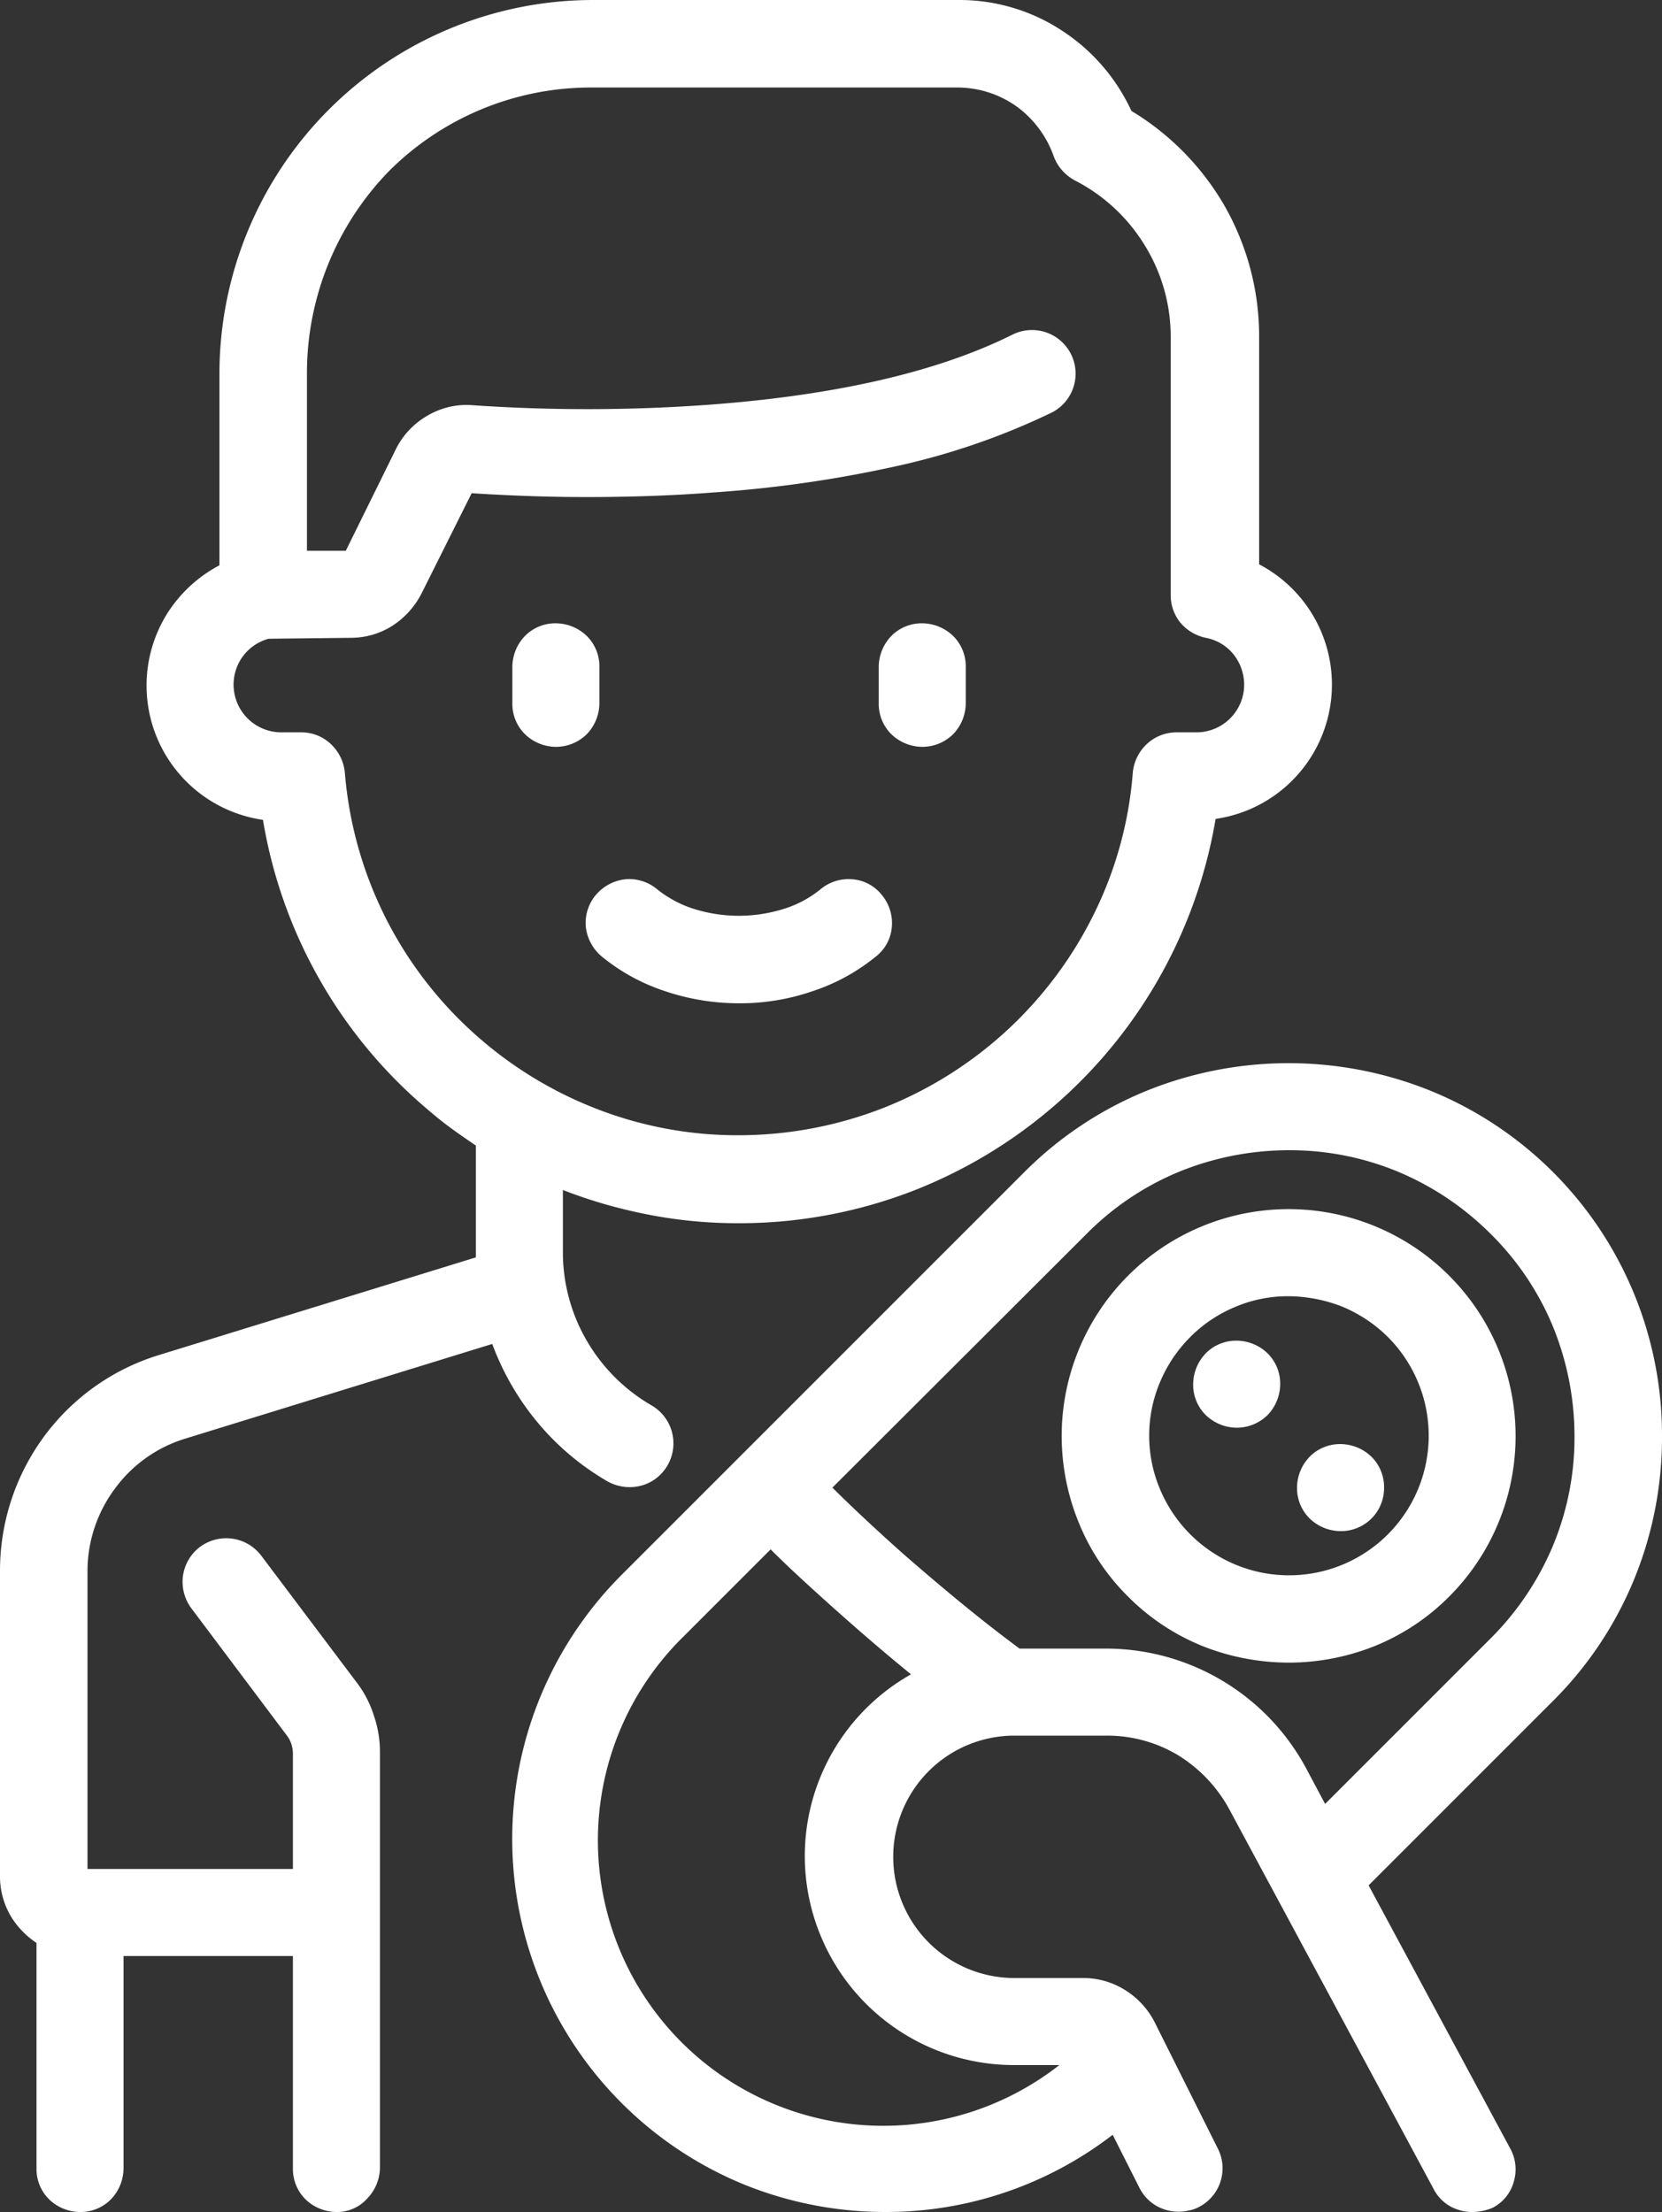 <svg id="Layer_1" data-name="Layer 1" xmlns="http://www.w3.org/2000/svg" viewBox="0 0 355.2 472.7"><rect x="0" y="0" width="355.2" height="472.7" fill="#333333" stroke="none"/><title>dad-child</title><path d="M118.9,135.6a6.8,6.8,0,0,0-4.8,2,7,7,0,0,0-2,4.8v7.8a6.8,6.8,0,0,0,2,4.8,7,7,0,0,0,4.8,2,6.8,6.8,0,0,0,4.8-2,7,7,0,0,0,2-4.8v-7.8a6.8,6.8,0,0,0-2-4.8,6.3,6.3,0,0,0-4.8-2Z" transform="translate(-0.1)" fill="#fff"/><path d="M118.9,159.6a9.6,9.6,0,0,1-6.6-2.7,9.1,9.1,0,0,1-2.7-6.6v-7.8a9.6,9.6,0,0,1,2.7-6.6,9.1,9.1,0,0,1,6.6-2.7,9.6,9.6,0,0,1,6.6,2.7,9.1,9.1,0,0,1,2.7,6.6v7.8a9.6,9.6,0,0,1-2.7,6.6A9.4,9.4,0,0,1,118.9,159.6Zm0-21.5a4.4,4.4,0,0,0-4.4,4.4v7.8a4.4,4.4,0,0,0,8.8,0v-7.8a4.4,4.4,0,0,0-1.3-3.1A4,4,0,0,0,118.9,138.1Z" transform="translate(-0.1)" fill="#fff"/><path d="M197.2,157.1a6.8,6.8,0,0,0,4.8-2,7,7,0,0,0,2-4.8v-7.8a6.8,6.8,0,0,0-2-4.8,6.8,6.8,0,0,0-11.6,4.8v7.8a6.8,6.8,0,0,0,6.8,6.8Z" transform="translate(-0.1)" fill="#fff"/><path d="M197.2,159.6a9.6,9.6,0,0,1-6.6-2.7,9.1,9.1,0,0,1-2.7-6.6v-7.8a9.6,9.6,0,0,1,2.7-6.6,9.1,9.1,0,0,1,6.6-2.7,9.6,9.6,0,0,1,6.6,2.7,9.1,9.1,0,0,1,2.7,6.6v7.8a9.6,9.6,0,0,1-2.7,6.6A9.4,9.4,0,0,1,197.2,159.6Zm0-21.5a4.4,4.4,0,0,0-4.4,4.4v7.8a4.4,4.4,0,0,0,8.8,0v-7.8a4.4,4.4,0,0,0-1.3-3.1A4,4,0,0,0,197.2,138.1Z" transform="translate(-0.1)" fill="#fff"/><path d="M185.9,202.5a6.9,6.9,0,0,0,2.5-4.6,6.6,6.6,0,0,0-1.5-5,6.9,6.9,0,0,0-4.6-2.5,6.6,6.6,0,0,0-5,1.5,25.4,25.4,0,0,1-8.6,4.6,33,33,0,0,1-10.5,1.6,36,36,0,0,1-10.5-1.6,26.2,26.2,0,0,1-8.6-4.6,6.8,6.8,0,0,0-5-1.5,6.9,6.9,0,0,0-4.6,2.5,6.8,6.8,0,0,0-1.5,5,6.9,6.9,0,0,0,2.5,4.6,41.3,41.3,0,0,0,12.7,7,48.7,48.7,0,0,0,30.2,0,42.7,42.7,0,0,0,12.5-7Z" transform="translate(-0.1)" fill="#fff"/><path d="M158.1,214.4a49.5,49.5,0,0,1-15.9-2.6,42.1,42.1,0,0,1-13.5-7.4,9.7,9.7,0,0,1-3.4-6.3,9.3,9.3,0,0,1,2.1-6.8,9.7,9.7,0,0,1,6.3-3.4,9.3,9.3,0,0,1,6.8,2.1,24.3,24.3,0,0,0,7.8,4.2,32.1,32.1,0,0,0,19.4,0,23.3,23.3,0,0,0,7.8-4.2,9.4,9.4,0,0,1,6.8-2.1,8.9,8.9,0,0,1,6.3,3.4,9.4,9.4,0,0,1,2.1,6.8,8.9,8.9,0,0,1-3.4,6.3h0a42.1,42.1,0,0,1-13.5,7.4A47.4,47.4,0,0,1,158.1,214.4Zm-23.5-21.5h-.4a4.1,4.1,0,0,0-2.9,1.6,4.6,4.6,0,0,0-1,3.2,4.1,4.1,0,0,0,1.6,2.9,37,37,0,0,0,11.9,6.5,45.6,45.6,0,0,0,28.6,0,37,37,0,0,0,11.9-6.5h0a4.3,4.3,0,0,0,1.6-2.9,4.1,4.1,0,0,0-1-3.2,4.3,4.3,0,0,0-2.9-1.6,4.1,4.1,0,0,0-3.2,1,28.9,28.9,0,0,1-9.5,5.1,36.4,36.4,0,0,1-22.6,0,29.9,29.9,0,0,1-9.5-5.1A3.4,3.4,0,0,0,134.6,192.9Z" transform="translate(-0.1)" fill="#fff"/><path d="M99,222a87.8,87.8,0,0,1-19.2-25.8,86.7,86.7,0,0,1-8.5-30.9,6.9,6.9,0,0,0-6.8-6.3H60.1a12.6,12.6,0,0,1-12.7-12.7A12.7,12.7,0,0,1,57,134l9-.2,9-.2a14.4,14.4,0,0,0,12.9-8.1l5.6-11.2,5.6-11.2a.8.8,0,0,1,.4-.4h.5c5,.3,12.5.7,21.6.8s19.9-.1,31.3-.9a255.6,255.6,0,0,0,39.6-5.8,141.4,141.4,0,0,0,31.1-10.9,6.4,6.4,0,0,0,3.4-4,6.3,6.3,0,0,0-.4-5.2,6.4,6.4,0,0,0-4-3.4,6.3,6.3,0,0,0-5.2.4c-19.1,9.5-43.8,13.7-66,15.3a377.6,377.6,0,0,1-50.6.1,14.8,14.8,0,0,0-8.3,1.9,14.5,14.5,0,0,0-5.8,6.2l-5.6,11.2-5.6,11.2a.8.8,0,0,1-.4.4H62.8V79.8a63.8,63.8,0,0,1,18.6-45,63,63,0,0,1,45-18.6h78.2a23.9,23.9,0,0,1,14,4.5,24.8,24.8,0,0,1,8.9,11.9,6.1,6.1,0,0,0,1.3,2.2,7.8,7.8,0,0,0,2,1.6A39.9,39.9,0,0,1,252.5,72v55.2a7.2,7.2,0,0,0,1.5,4.3,6.7,6.7,0,0,0,3.9,2.4,12.9,12.9,0,0,1,7.3,4.4,12.6,12.6,0,0,1-9.8,20.7H251a6.8,6.8,0,0,0-4.6,1.8,7.2,7.2,0,0,0-2.2,4.5,86.2,86.2,0,0,1-8.5,30.9A87.3,87.3,0,0,1,216.5,222a86.3,86.3,0,0,1-27.3,17.2,86.7,86.7,0,0,1-63.4,0A90,90,0,0,1,99,222ZM39,304.9l33.9-10.4,33.9-10.4a53.6,53.6,0,0,0,9.3,17.3,52.6,52.6,0,0,0,15.1,13l1.7.7a5.2,5.2,0,0,0,1.7.2,6.7,6.7,0,0,0,3.4-.9,7.7,7.7,0,0,0,2.6-2.5,7.3,7.3,0,0,0,.7-5.2,7.4,7.4,0,0,0-3.2-4.2,40.6,40.6,0,0,1-14.7-14.7,39.8,39.8,0,0,1-5.4-20.1V250.5a102.9,102.9,0,0,0,19.5,6.2,101.4,101.4,0,0,0,57.3-4.8A99.7,99.7,0,0,0,226.5,232a100.6,100.6,0,0,0,31.3-59.4,26.8,26.8,0,0,0,17.5-8.3,26.5,26.5,0,0,0,7.2-18.1A26.5,26.5,0,0,0,266.9,122V72a53.6,53.6,0,0,0-26.8-46.5,38.1,38.1,0,0,0-34.9-23H127A77.5,77.5,0,0,0,49.7,79.8v42.4a26.1,26.1,0,0,0-11.3,9.7,26.8,26.8,0,0,0-4.3,14.5,26.3,26.3,0,0,0,7.2,18.1,26.6,26.6,0,0,0,17.5,8.3,100.4,100.4,0,0,0,10.5,32.3,102.6,102.6,0,0,0,20.8,27.1c2.3,2.1,4.6,4.1,7.1,6s4.9,3.6,7.5,5.3v25.8a6.6,6.6,0,0,0,.1,1.4L70.1,281.4,35,291.8a45.9,45.9,0,0,0-32.5,44v65a14.7,14.7,0,0,0,7.9,13v49.6a6.8,6.8,0,0,0,2,4.8,7,7,0,0,0,4.8,2,6.8,6.8,0,0,0,4.8-2,7,7,0,0,0,2-4.8v-48H65v48a6.8,6.8,0,0,0,2,4.8,7,7,0,0,0,4.8,2,6.8,6.8,0,0,0,4.8-2,7,7,0,0,0,2-4.8V374.6a21.6,21.6,0,0,0-1.2-7.1,24.3,24.3,0,0,0-3.3-6.4L63.9,347.5,54,334a7.1,7.1,0,0,0-4.5-2.7,7.3,7.3,0,0,0-5.1,1.3,7.1,7.1,0,0,0-2.7,4.5,7.3,7.3,0,0,0,1.3,5.1l10.2,13.6,10.2,13.6a8.5,8.5,0,0,1,1.3,2.5,8.7,8.7,0,0,1,.5,2.8v27h-48a1,1,0,0,1-1-1v-65A32,32,0,0,1,39,304.9Z" transform="translate(-0.1)" fill="#fff"/><path d="M72,472.7a9.6,9.6,0,0,1-6.6-2.7,9.1,9.1,0,0,1-2.7-6.6V418H26.5v45.4a9.6,9.6,0,0,1-2.7,6.6,9.1,9.1,0,0,1-6.6,2.7,9.6,9.6,0,0,1-6.6-2.7,9.1,9.1,0,0,1-2.7-6.6V415.2a18.2,18.2,0,0,1-5.3-5.4,16.7,16.7,0,0,1-2.5-9v-65A48.4,48.4,0,0,1,9.5,307a47.9,47.9,0,0,1,24.8-17.5l67.5-20.8V244.8c-2.2-1.5-4.4-3-6.5-4.6s-4.9-4-7.2-6.1a103,103,0,0,1-31.8-58.9,29,29,0,0,1-20.2-44.5A29.6,29.6,0,0,1,47,120.8v-41A79.9,79.9,0,0,1,126.8,0h78.3a39.9,39.9,0,0,1,22.2,6.7,40.8,40.8,0,0,1,14.6,17,56.9,56.9,0,0,1,19.8,20.1,56.3,56.3,0,0,1,7.5,28.1v48.7a29,29,0,0,1-9.3,54.4,103.8,103.8,0,0,1-64.2,79.3,103,103,0,0,1-37.7,7.1,99.5,99.5,0,0,1-21.1-2.2,104.3,104.3,0,0,1-16.5-4.9v13.4a37.6,37.6,0,0,0,5.1,18.8,38,38,0,0,0,13.8,13.8,9.4,9.4,0,0,1,4.4,5.7,9.4,9.4,0,0,1-4.4,10.6,9.5,9.5,0,0,1-7,.9,9.2,9.2,0,0,1-2.3-.9A55.7,55.7,0,0,1,114.2,303a57.4,57.4,0,0,1-8.9-15.8L39.8,307.4a29.2,29.2,0,0,0-15.2,10.8,29.5,29.5,0,0,0-5.8,17.7v63.5H62.7V374.8a6.9,6.9,0,0,0-.3-2,6.1,6.1,0,0,0-.9-1.8L41,343.7a9.5,9.5,0,0,1-1.8-6.9,9.4,9.4,0,0,1,3.6-6.2,9.5,9.5,0,0,1,6.9-1.8,9.4,9.4,0,0,1,6.2,3.6l20.4,27.1a22.9,22.9,0,0,1,3.7,7.1,23.8,23.8,0,0,1,1.3,7.9v88.7a9.6,9.6,0,0,1-2.7,6.6A8.6,8.6,0,0,1,72,472.7ZM21.5,412.9H67.6v50.4a4.4,4.4,0,0,0,8.8,0V374.6a19.7,19.7,0,0,0-4-12L52,335.5a4.6,4.6,0,0,0-2.9-1.7,4,4,0,0,0-3.2.8,4.6,4.6,0,0,0-1.7,2.9,4,4,0,0,0,.8,3.2l20.4,27.1a12.3,12.3,0,0,1,1.7,3.2,11.3,11.3,0,0,1,.6,3.6v29.6H17.2a3.9,3.9,0,0,1-2.5-1,3.3,3.3,0,0,1-1-2.5v-65A34.3,34.3,0,0,1,20.5,315a35.1,35.1,0,0,1,17.8-12.6h0l70.2-21.6.8,2.4a49.9,49.9,0,0,0,8.9,16.5,51.8,51.8,0,0,0,14.4,12.4l1.1.4a4.7,4.7,0,0,0,3.3-.4,4.1,4.1,0,0,0,1.6-1.6,4.2,4.2,0,0,0,.4-3.3,4.1,4.1,0,0,0-2-2.6A41.7,41.7,0,0,1,121.4,289a42.2,42.2,0,0,1-5.7-21.3V246.8l3.5,1.5a91.2,91.2,0,0,0,19,6,96.6,96.6,0,0,0,20.1,2.1,98.4,98.4,0,0,0,87-52.5,97.8,97.8,0,0,0,10.2-31.5l.3-2h2a24,24,0,0,0,22.3-23.9,24.5,24.5,0,0,0-3.9-13.1,23.8,23.8,0,0,0-10.3-8.8l-1.5-.7V72a50.9,50.9,0,0,0-25.5-44.3l-.7-.4-.3-.8a35.6,35.6,0,0,0-13.1-15.6A36.3,36.3,0,0,0,205.1,5H126.8A74.8,74.8,0,0,0,52,79.8v44l-1.5.7a24.4,24.4,0,0,0-10.3,8.8,23.4,23.4,0,0,0-3.9,13.1,24,24,0,0,0,22.3,23.9h2l.3,2a97.8,97.8,0,0,0,10.2,31.5,96.5,96.5,0,0,0,20.3,26.4c2.2,2,4.5,4,6.9,5.8s4.8,3.5,7.3,5.1l1.2.7V269a5.7,5.7,0,0,0,.1,1.3v1.9L35.8,294.1a43.2,43.2,0,0,0-22.2,15.7A42.7,42.7,0,0,0,5,335.7v65a12.1,12.1,0,0,0,1.8,6.4,11.7,11.7,0,0,0,4.7,4.4l1.3.7v51.2a4.4,4.4,0,0,0,8.8,0V412.9ZM158.1,247.7a91.2,91.2,0,0,1-32.7-6.1,87.9,87.9,0,0,1-28.1-17.7h0a89.8,89.8,0,0,1-19.7-26.5,88.1,88.1,0,0,1-8.7-31.8,4.2,4.2,0,0,0-1.4-2.8,4.7,4.7,0,0,0-2.9-1.2H60.3A15.4,15.4,0,0,1,45,146.3a15.4,15.4,0,0,1,3.3-9.4,15,15,0,0,1,8.3-5.4h.3l18.3-.3a11.9,11.9,0,0,0,6.3-1.9,12.2,12.2,0,0,0,4.4-4.9L97,102.1a2.9,2.9,0,0,1,1.3-1.4,3.5,3.5,0,0,1,2-.5c4.7.3,12.2.7,21.4.8,10.7.1,21.1-.2,31.1-.9A263.1,263.1,0,0,0,192,94.4a136.9,136.9,0,0,0,30.6-10.7,4.5,4.5,0,0,0,2.2-2.5,4.2,4.2,0,0,0-.2-3.3,4.5,4.5,0,0,0-2.5-2.2,4.2,4.2,0,0,0-3.3.2c-16.6,8.3-39.1,13.5-66.9,15.6a385.7,385.7,0,0,1-51,.1,11.5,11.5,0,0,0-6.8,1.6,12.4,12.4,0,0,0-4.8,5.1L78,120.6a2.9,2.9,0,0,1-1.3,1.4,3.5,3.5,0,0,1-1.8.5l-14.3.2V79.8a66.2,66.2,0,0,1,66.1-66.1H205a26.3,26.3,0,0,1,15.5,5,26.6,26.6,0,0,1,9.8,13.1,6.4,6.4,0,0,0,.8,1.4,4.1,4.1,0,0,0,1.3,1,41.7,41.7,0,0,1,16.8,15.7A42.2,42.2,0,0,1,255.4,72v55.2a4.2,4.2,0,0,0,1,2.8,4.1,4.1,0,0,0,2.5,1.5,15.3,15.3,0,0,1-3.2,30.2h-4.3a4,4,0,0,0-2.9,1.2,4.4,4.4,0,0,0-1.4,2.8,89.8,89.8,0,0,1-56.5,76A91.8,91.8,0,0,1,158.1,247.7ZM57.5,136.5a10.2,10.2,0,0,0-5.3,3.5,10.2,10.2,0,0,0,8,16.5h4.3a9.1,9.1,0,0,1,6.3,2.5,9.6,9.6,0,0,1,3,6.1,84,84,0,0,0,26.8,55h0a84.8,84.8,0,0,0,26.6,16.7,83,83,0,0,0,30.8,5.8,85.1,85.1,0,0,0,30.8-5.8A84.9,84.9,0,0,0,234,195.1a82.3,82.3,0,0,0,8.2-30,9.6,9.6,0,0,1,3-6.1,9.3,9.3,0,0,1,6.3-2.5h4.3A10.2,10.2,0,0,0,266,146.3a10.5,10.5,0,0,0-2.3-6.5,10,10,0,0,0-5.9-3.5,9.7,9.7,0,0,1-5.4-3.2,9.3,9.3,0,0,1-2.1-5.9V72a37.1,37.1,0,0,0-5.5-19.5,37.6,37.6,0,0,0-14.9-13.9,9.7,9.7,0,0,1-2.8-2.2,9.2,9.2,0,0,1-1.8-3,22.4,22.4,0,0,0-8-10.7,21.9,21.9,0,0,0-12.6-4H126.4A61,61,0,0,0,83.2,36.6,61.9,61.9,0,0,0,65.7,79.8v37.9H74L84.7,96a16.9,16.9,0,0,1,6.8-7.2,16.4,16.4,0,0,1,9.7-2.2,358.4,358.4,0,0,0,50.3-.1c27.1-2,49-7,65-15a9.3,9.3,0,1,1,8.3,16.7,150.4,150.4,0,0,1-31.7,11.1,262.4,262.4,0,0,1-40,5.9c-10.1.8-20.7,1.1-31.5,1-8.7-.1-15.9-.5-20.7-.8L90.2,126.8a17.9,17.9,0,0,1-6.2,6.9,16.5,16.5,0,0,1-8.9,2.6Zm42.4-31.3Z" transform="translate(-0.1)" fill="#fff"/><path d="M282.7,389.6l-2.9-5.3L277,379a45.9,45.9,0,0,0-40.5-24.2H217.1c-9.3-6.9-18.1-14.2-25.5-20.7s-13.4-12.3-17.2-16.1l28-28,28-28a63.1,63.1,0,0,1,45-18.6,65.1,65.1,0,0,1,24.4,4.8A64.3,64.3,0,0,1,320.4,262,63.1,63.1,0,0,1,339,307a65.1,65.1,0,0,1-4.8,24.4A64.3,64.3,0,0,1,320.4,352l-18.9,18.9-18.8,18.7Zm-108,7.2a42,42,0,0,0,42,42H232l.4.4h.2a63.6,63.6,0,0,1-88.1-91.8l10.2-10.2,10.2-10.2c3.3,3.3,8.1,8,14.1,13.3s13,11.5,20.6,17.6a42.2,42.2,0,0,0-17.9,15.3,43.1,43.1,0,0,0-7,23.3Zm178.1-90a78.1,78.1,0,0,0-5.8-29.6,77.7,77.7,0,0,0-41.9-41.9,78.4,78.4,0,0,0-59.2,0,76.4,76.4,0,0,0-25.1,16.8l-43.1,43.1-43.1,43.1a77.5,77.5,0,0,0,0,109.4,77.9,77.9,0,0,0,25.6,17,77.4,77.4,0,0,0,78.6-12.2l3.5,7.1,3.5,7.1a7,7,0,0,0,2.6,2.8,7.5,7.5,0,0,0,3.6,1l1.5-.2,1.5-.5a6.4,6.4,0,0,0,3.4-4,6.3,6.3,0,0,0-.4-5.2l-6.7-13.5-6.7-13.5a14.7,14.7,0,0,0-13.1-8.1H216.7a28.7,28.7,0,0,1-20.1-8.3,28.3,28.3,0,0,1-8.3-20.1,28.7,28.7,0,0,1,8.3-20.1,28.3,28.3,0,0,1,20.1-8.3h19.6a32.2,32.2,0,0,1,16.6,4.6,33,33,0,0,1,11.9,12.4l21.9,40.6,21.9,40.6a6.9,6.9,0,0,0,12.1-6.5l-15.6-29-15.6-29,20.3-20.3,20.3-20.3a76.4,76.4,0,0,0,16.8-25.1,78.5,78.5,0,0,0,5.9-29.9Z" transform="translate(-0.1)" fill="#fff"/><path d="M314.7,472.7a8.4,8.4,0,0,1-2.7-.4,8.9,8.9,0,0,1-5.5-4.5l-43.7-81.2a30.9,30.9,0,0,0-10.9-11.5,29.4,29.4,0,0,0-15.3-4.2H216.9a25.9,25.9,0,0,0,0,51.8h14.7a16.8,16.8,0,0,1,9,2.6,17.4,17.4,0,0,1,6.3,6.9l13.5,27a9.3,9.3,0,0,1-4.2,12.5,7.4,7.4,0,0,1-2.1.7,9.5,9.5,0,0,1-7-1.1,9.2,9.2,0,0,1-3.5-3.8l-5.7-11.3a79.3,79.3,0,0,1-48.6,16.5,80.5,80.5,0,0,1-30-5.8,79.8,79.8,0,0,1-26.4-130.3L219,250.5a79,79,0,0,1,25.9-17.3,81,81,0,0,1,61.2,0A79.5,79.5,0,0,1,355.3,307a79.9,79.9,0,0,1-6,30.6A79,79,0,0,1,332,363.5l-39.4,39.4,30.3,56.3a9.2,9.2,0,0,1,.7,7.1,8.9,8.9,0,0,1-4.5,5.5A11.2,11.2,0,0,1,314.7,472.7ZM216.8,366h19.7a34.7,34.7,0,0,1,30.6,18.3l43.7,81.2a4.5,4.5,0,0,0,2.6,2.1,4.7,4.7,0,0,0,3.3-.3,4.5,4.5,0,0,0,2.1-2.6,4.7,4.7,0,0,0-.3-3.3l-32.1-59.6,42-42a75.3,75.3,0,0,0,16.3-24.3,74.6,74.6,0,0,0,0-57.2,75.7,75.7,0,0,0-40.6-40.6,74.6,74.6,0,0,0-57.2,0A74.8,74.8,0,0,0,222.6,254l-86.1,86a74.8,74.8,0,0,0,24.7,122.2,75.3,75.3,0,0,0,28.2,5.5,76.1,76.1,0,0,0,25.1-4.3,72.4,72.4,0,0,0,22.7-13l2.4-2,8.5,16.9a4.6,4.6,0,0,0,1.6,1.8,4,4,0,0,0,3.2.5l1-.3a4.5,4.5,0,0,0,2.2-2.5,4.2,4.2,0,0,0-.2-3.3l-13.5-27a12.5,12.5,0,0,0-4.5-4.9,11.9,11.9,0,0,0-6.4-1.8H216.8a30.4,30.4,0,0,1-21.8-9.1,30.8,30.8,0,0,1-9.1-21.8A31.1,31.1,0,0,1,216.8,366Zm-27.4,93h-1.3a66.1,66.1,0,0,1-45.5-112.7l22.1-22.1,1.8,1.8c3,3,7.9,7.8,14,13.3s13.8,12.1,20.5,17.5l3.2,2.5-3.7,1.7a39.8,39.8,0,0,0-16.8,14.4,39.6,39.6,0,0,0,33.1,61.3h14.7a3.7,3.7,0,0,1,1.8.5,2.9,2.9,0,0,1,1.3,1.4l1,1.9-1.4,1.3A66.8,66.8,0,0,1,189.4,459ZM164.8,331.1l-18.6,18.6a61,61,0,0,0,80.3,91.6h-9.8a44.7,44.7,0,0,1-44.6-44.6,44.6,44.6,0,0,1,22.7-38.9c-5.9-4.8-11.8-9.9-17.7-15.2S167.8,334.1,164.8,331.1Zm117.3,62.6-7.3-13.6a43.4,43.4,0,0,0-38.3-22.8H216.4l-.7-.5c-8.2-6.1-16.9-13.1-25.6-20.9s-13.5-12.5-17.3-16.2l-1.8-1.8,57.8-57.8a67.3,67.3,0,0,1,21.4-14.4,66.5,66.5,0,0,1,50.6,0,64.1,64.1,0,0,1,21.4,14.4,67.3,67.3,0,0,1,14.4,21.4,66.5,66.5,0,0,1,0,50.6,64.1,64.1,0,0,1-14.4,21.4ZM218,352.3h18.5a48.6,48.6,0,0,1,42.7,25.5l4.1,7.7,35.4-35.4A61.6,61.6,0,0,0,332,330.3a60.3,60.3,0,0,0,4.6-23.4,62.2,62.2,0,0,0-4.6-23.4,60.1,60.1,0,0,0-13.3-19.8,61.6,61.6,0,0,0-19.8-13.3,60.3,60.3,0,0,0-23.4-4.6,62.2,62.2,0,0,0-23.4,4.6,60.1,60.1,0,0,0-19.8,13.3L178,317.9c3.7,3.7,9,8.7,15.3,14.3C201.8,339.6,210,346.4,218,352.3Z" transform="translate(-0.1)" fill="#fff"/><path d="M298.3,329.7a32.2,32.2,0,0,1-52.6-10.5,33.2,33.2,0,0,1,0-24.8,33.3,33.3,0,0,1,7-10.5,32.8,32.8,0,0,1,10.7-7.1,32,32,0,0,1,12.2-2.4,32.3,32.3,0,0,1,32.3,32.3,32.9,32.9,0,0,1-9.6,23Zm9.7-55.4a46.1,46.1,0,0,0-65,0,46.5,46.5,0,0,0-10,14.9,46,46,0,0,0,0,35.2,44.9,44.9,0,0,0,10,14.9,46,46,0,0,0,32.5,13.5,44.8,44.8,0,0,0,17.3-3.4A46.1,46.1,0,0,0,308,274.3Z" transform="translate(-0.1)" fill="#fff"/><path d="M275.5,355.3a50,50,0,0,1-18.3-3.5,47.6,47.6,0,0,1-16-10.6,47.1,47.1,0,0,1-10.5-15.7,49,49,0,0,1-3.7-18.6,48.5,48.5,0,0,1,14.2-34.3,48.5,48.5,0,0,1,68.6,0h0a48.5,48.5,0,0,1,0,68.6,47.6,47.6,0,0,1-16,10.6A49.6,49.6,0,0,1,275.5,355.3Zm0-91.9a43.4,43.4,0,0,0-30.8,74.3,42,42,0,0,0,14.4,9.5,43.6,43.6,0,0,0,32.8,0,44.6,44.6,0,0,0,14.4-9.5,43.5,43.5,0,0,0-30.8-74.3Zm0,78.2a34.5,34.5,0,0,1-24.6-10.2,34.9,34.9,0,0,1-7.6-37.9,34.9,34.9,0,0,1,19.1-18.9,34.7,34.7,0,0,1,13.1-2.5,36.7,36.7,0,0,1,13.1,2.5,33.9,33.9,0,0,1,11.5,7.6,34.8,34.8,0,0,1,0,49.2h0A34.5,34.5,0,0,1,275.5,341.6Zm0-64.6a28.7,28.7,0,0,0-11.2,2.2,29.5,29.5,0,0,0-9.8,6.5,30.1,30.1,0,0,0-6.5,9.7,29.4,29.4,0,0,0,0,22.8,30.1,30.1,0,0,0,6.5,9.7,29.8,29.8,0,0,0,42.2-42.2,30.5,30.5,0,0,0-9.8-6.5A32.1,32.1,0,0,0,275.5,277Z" transform="translate(-0.1)" fill="#fff"/><path d="M264.4,288.9a6.8,6.8,0,0,1,4.8,2,6.8,6.8,0,0,1-4.8,11.6,6.8,6.8,0,0,1-4.8-2,6.8,6.8,0,0,1,4.8-11.6Z" transform="translate(-0.1)" fill="#fff"/><path d="M264.4,305.1a9.6,9.6,0,0,1-6.6-2.7,9.1,9.1,0,0,1-2.7-6.6,9.6,9.6,0,0,1,2.7-6.6,9.1,9.1,0,0,1,6.6-2.7,9.6,9.6,0,0,1,6.6,2.7,9.1,9.1,0,0,1,2.7,6.6,9.6,9.6,0,0,1-2.7,6.6A9.4,9.4,0,0,1,264.4,305.1Zm0-13.7a4.4,4.4,0,1,0,3.1,1.3A4.4,4.4,0,0,0,264.4,291.4Z" transform="translate(-0.1)" fill="#fff"/><path d="M286.6,311a6.8,6.8,0,0,1,4.8,2,7,7,0,0,1,2,4.8,6.8,6.8,0,0,1-2,4.8,7,7,0,0,1-4.8,2,6.8,6.8,0,0,1-4.8-2,7,7,0,0,1-2-4.8,6.8,6.8,0,0,1,2-4.8,6.4,6.4,0,0,1,4.8-2Z" transform="translate(-0.1)" fill="#fff"/><path d="M286.6,327.2a9.6,9.6,0,0,1-6.6-2.7,9.1,9.1,0,0,1-2.7-6.6,9.6,9.6,0,0,1,2.7-6.6,9.1,9.1,0,0,1,6.6-2.7,9.6,9.6,0,0,1,6.6,2.7,9.1,9.1,0,0,1,2.7,6.6,9.2,9.2,0,0,1-9.3,9.3Zm0-13.7a4.4,4.4,0,1,0,3.1,1.3A4,4,0,0,0,286.6,313.5Z" transform="translate(-0.1)" fill="#fff"/></svg>